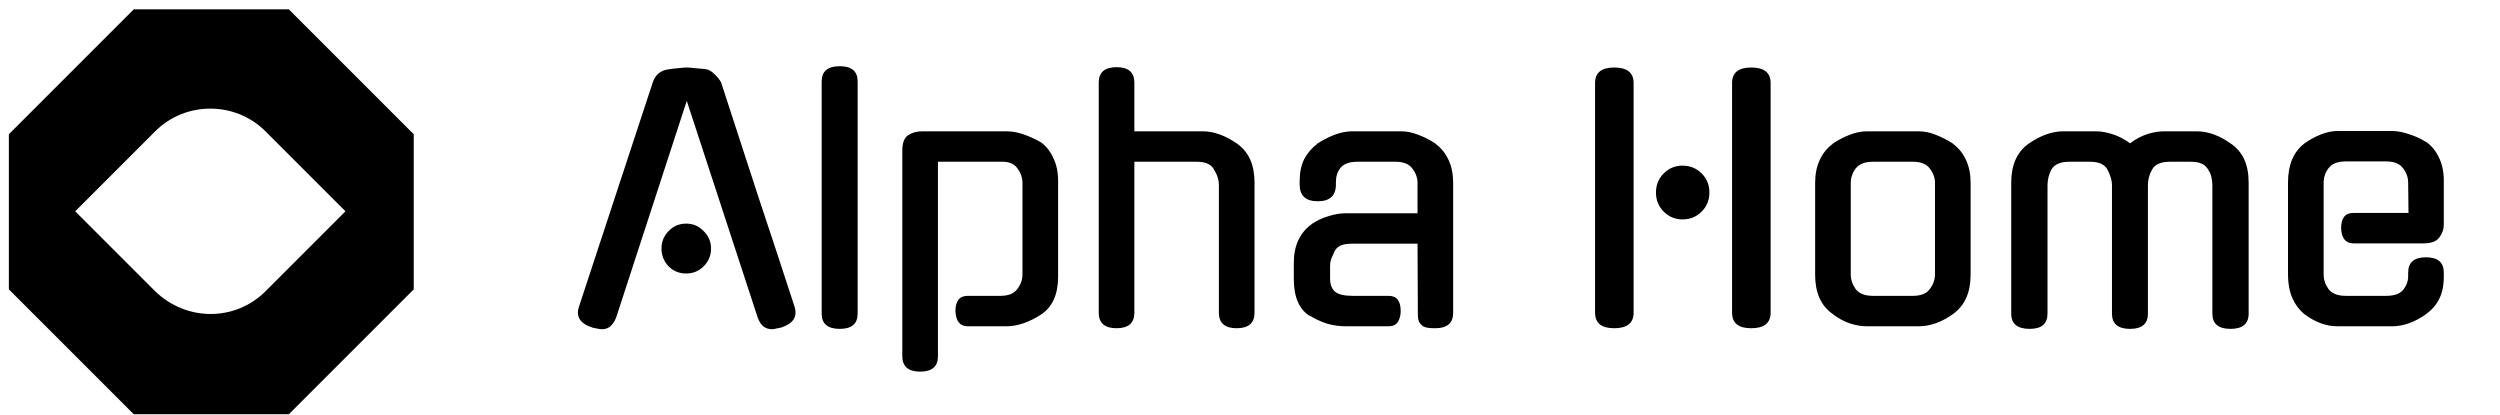 <svg width="247" height="41" viewBox="0 0 247 41" fill="none" xmlns="http://www.w3.org/2000/svg">
<path d="M67.853 9.965L60.844 31.469V31.437C60.717 31.757 60.535 32.024 60.3 32.237C60.087 32.429 59.821 32.525 59.501 32.525C59.33 32.525 59.159 32.504 58.989 32.461C58.839 32.44 58.679 32.408 58.508 32.365H58.541C57.325 31.981 56.877 31.299 57.197 30.317L64.493 8.141C64.599 7.8 64.781 7.512 65.037 7.277C65.314 7.043 65.634 6.904 65.996 6.861C66.359 6.797 66.711 6.755 67.052 6.733C67.394 6.691 67.66 6.669 67.853 6.669C68.044 6.669 68.311 6.691 68.653 6.733C68.994 6.755 69.346 6.787 69.709 6.829C70.007 6.872 70.295 7.032 70.573 7.309C70.871 7.587 71.095 7.864 71.245 8.141C72.439 11.811 73.644 15.512 74.861 19.245C76.098 22.957 77.314 26.648 78.508 30.317C78.807 31.299 78.359 31.981 77.165 32.365C76.994 32.408 76.834 32.44 76.684 32.461C76.556 32.504 76.407 32.525 76.237 32.525C75.938 32.525 75.66 32.429 75.404 32.237C75.17 32.024 74.999 31.757 74.892 31.437V31.469L67.853 9.965ZM70.252 24.557C70.252 25.24 70.007 25.827 69.516 26.317C69.047 26.787 68.471 27.021 67.788 27.021C67.106 27.021 66.53 26.787 66.061 26.317C65.591 25.827 65.356 25.24 65.356 24.557C65.356 23.875 65.591 23.299 66.061 22.829C66.53 22.339 67.106 22.093 67.788 22.093C68.471 22.093 69.047 22.339 69.516 22.829C70.007 23.299 70.252 23.875 70.252 24.557ZM84.734 30.989C84.734 31.992 84.147 32.493 82.974 32.493C81.779 32.493 81.182 31.992 81.182 30.989V8.045C81.182 7.043 81.779 6.541 82.974 6.541C84.147 6.541 84.734 7.043 84.734 8.045V30.989ZM95.612 32.237C94.844 32.237 94.439 31.736 94.397 30.733C94.397 29.731 94.802 29.229 95.612 29.229H98.844C99.634 29.229 100.188 29.005 100.508 28.557C100.85 28.109 101.02 27.629 101.02 27.117V18.093C101.02 17.56 100.85 17.069 100.508 16.621C100.188 16.152 99.623 15.939 98.812 15.981H92.668V35.213C92.668 36.216 92.082 36.717 90.909 36.717C89.735 36.717 89.148 36.205 89.148 35.181V14.861C89.148 14.115 89.341 13.613 89.725 13.357C90.109 13.101 90.578 12.973 91.132 12.973H99.421C99.975 12.973 100.53 13.069 101.084 13.261C101.66 13.453 102.247 13.72 102.844 14.061C103.356 14.424 103.762 14.936 104.06 15.597C104.38 16.237 104.54 16.995 104.54 17.869V27.341C104.54 29.091 103.975 30.339 102.844 31.085C101.65 31.853 100.508 32.237 99.421 32.237H95.612ZM112.075 30.893C112.075 31.917 111.488 32.429 110.315 32.429C109.141 32.429 108.555 31.917 108.555 30.893V8.173C108.555 7.149 109.141 6.637 110.315 6.637C111.488 6.637 112.075 7.149 112.075 8.173V12.973H118.827C119.915 12.973 121.045 13.379 122.219 14.189C123.371 15 123.947 16.28 123.947 18.029V30.893C123.947 31.917 123.36 32.429 122.187 32.429C121.013 32.429 120.427 31.917 120.427 30.893V18.317C120.427 17.763 120.256 17.229 119.915 16.717L119.947 16.749C119.669 16.237 119.104 15.981 118.251 15.981H112.075V30.893ZM133.012 32.237C132.35 32.237 131.721 32.152 131.124 31.981C130.526 31.789 129.95 31.523 129.396 31.181V31.213C128.35 30.552 127.828 29.336 127.828 27.565V25.997C127.828 25.123 127.977 24.365 128.276 23.725C128.596 23.064 129.033 22.541 129.588 22.157H129.556C130.089 21.795 130.654 21.528 131.252 21.357C131.849 21.165 132.425 21.069 132.98 21.069H140.052V18.093C140.052 17.56 139.881 17.08 139.54 16.653C139.22 16.205 138.665 15.981 137.876 15.981H134.132C133.321 15.981 132.756 16.184 132.436 16.589C132.137 16.973 131.988 17.432 131.988 17.965V18.221C131.988 19.331 131.39 19.885 130.196 19.885C129.001 19.885 128.404 19.331 128.404 18.221V17.933C128.404 17.059 128.553 16.323 128.852 15.725C129.172 15.128 129.598 14.627 130.132 14.221H130.1C130.654 13.859 131.23 13.56 131.828 13.325C132.446 13.091 133.033 12.973 133.588 12.973H138.452C138.985 12.973 139.55 13.091 140.148 13.325C140.766 13.56 141.342 13.859 141.876 14.221H141.844C142.398 14.627 142.825 15.16 143.124 15.821C143.422 16.461 143.572 17.208 143.572 18.061V30.893C143.572 31.917 142.985 32.429 141.812 32.429C141.577 32.429 141.353 32.419 141.14 32.397C140.948 32.376 140.766 32.323 140.596 32.237C140.446 32.131 140.318 31.992 140.212 31.821C140.126 31.629 140.084 31.384 140.084 31.085L140.052 24.077H133.588C133.118 24.077 132.756 24.131 132.5 24.237C132.244 24.344 132.041 24.515 131.892 24.749C131.721 25.112 131.593 25.4 131.508 25.613C131.444 25.805 131.412 26.029 131.412 26.285V27.533C131.412 28.088 131.572 28.515 131.892 28.813C132.233 29.091 132.809 29.229 133.62 29.229H137.204C137.993 29.229 138.388 29.731 138.388 30.733C138.388 31.16 138.292 31.523 138.1 31.821C137.908 32.099 137.609 32.237 137.204 32.237H133.012ZM171.129 8.205C171.129 7.181 171.758 6.669 173.017 6.669C174.297 6.669 174.937 7.181 174.937 8.205V30.893C174.937 31.917 174.297 32.429 173.017 32.429C171.758 32.429 171.129 31.917 171.129 30.893V8.205ZM161.401 30.893C161.401 31.917 160.761 32.429 159.481 32.429C158.222 32.429 157.593 31.917 157.593 30.893V8.205C157.593 7.181 158.222 6.669 159.481 6.669C160.761 6.669 161.401 7.181 161.401 8.205V30.893ZM168.889 19.021C168.889 19.768 168.633 20.397 168.121 20.909C167.609 21.421 166.979 21.677 166.233 21.677C165.507 21.677 164.889 21.421 164.377 20.909C163.865 20.397 163.609 19.768 163.609 19.021C163.609 18.275 163.865 17.645 164.377 17.133C164.889 16.621 165.507 16.365 166.233 16.365C166.979 16.365 167.609 16.621 168.121 17.133C168.633 17.645 168.889 18.275 168.889 19.021ZM189.576 12.973C190.131 12.973 190.696 13.091 191.272 13.325C191.869 13.56 192.445 13.859 193 14.221H192.968C193.523 14.627 193.949 15.16 194.248 15.821C194.547 16.461 194.696 17.208 194.696 18.061V27.149C194.696 28.899 194.12 30.189 192.968 31.021C191.837 31.832 190.707 32.237 189.576 32.237H184.456C183.901 32.237 183.336 32.141 182.76 31.949C182.184 31.757 181.619 31.448 181.064 31.021C179.912 30.211 179.336 28.92 179.336 27.149V18.061C179.336 17.208 179.485 16.461 179.784 15.821C180.083 15.16 180.509 14.627 181.064 14.221H181.032C181.565 13.859 182.131 13.56 182.728 13.325C183.325 13.091 183.901 12.973 184.456 12.973H189.576ZM189 29.229C189.789 29.229 190.344 29.005 190.664 28.557C191.005 28.109 191.176 27.629 191.176 27.117V18.093C191.176 17.56 191.005 17.08 190.664 16.653C190.344 16.205 189.789 15.981 189 15.981H185.032C184.243 15.981 183.677 16.205 183.336 16.653C183.016 17.08 182.856 17.56 182.856 18.093V27.117C182.856 27.629 183.016 28.109 183.336 28.557C183.677 29.005 184.243 29.229 185.032 29.229H189ZM208.662 18.317C208.662 18.04 208.62 17.773 208.534 17.517C208.449 17.24 208.342 16.984 208.214 16.749C207.937 16.237 207.361 15.981 206.486 15.981H204.438C203.564 15.981 202.977 16.237 202.678 16.749C202.422 17.24 202.294 17.763 202.294 18.317V30.989C202.294 31.992 201.708 32.493 200.534 32.493C199.318 32.493 198.71 31.992 198.71 30.989V18.029C198.71 16.28 199.286 15 200.438 14.189C201.612 13.379 202.753 12.973 203.862 12.973H207.094C207.585 12.973 208.129 13.069 208.726 13.261C209.324 13.453 209.9 13.752 210.454 14.157C210.988 13.752 211.542 13.453 212.118 13.261C212.716 13.069 213.281 12.973 213.814 12.973H217.014C218.145 12.973 219.276 13.379 220.406 14.189C221.58 14.979 222.166 16.259 222.166 18.029V30.989C222.166 31.992 221.569 32.493 220.374 32.493C219.18 32.493 218.582 31.992 218.582 30.989V18.317C218.582 18.04 218.55 17.763 218.486 17.485C218.422 17.208 218.305 16.952 218.134 16.717L218.166 16.749C217.996 16.472 217.782 16.28 217.526 16.173C217.27 16.045 216.897 15.981 216.406 15.981H214.39C213.494 15.981 212.908 16.237 212.63 16.749C212.353 17.219 212.214 17.741 212.214 18.317V30.989C212.214 31.992 211.628 32.493 210.454 32.493C209.26 32.493 208.662 31.992 208.662 30.989V18.317ZM229.575 27.117C229.575 27.629 229.735 28.109 230.055 28.557C230.396 29.005 230.961 29.229 231.751 29.229H235.751C236.54 29.229 237.095 29.037 237.415 28.653C237.756 28.248 237.927 27.789 237.927 27.277V26.925C237.927 25.923 238.513 25.421 239.687 25.421C240.86 25.421 241.447 25.923 241.447 26.925V27.309C241.447 28.205 241.297 28.941 240.999 29.517C240.721 30.093 240.295 30.595 239.719 31.021C238.588 31.832 237.457 32.237 236.327 32.237H230.951C229.82 32.237 228.721 31.832 227.655 31.021C227.143 30.595 226.748 30.061 226.471 29.421C226.193 28.76 226.055 28.003 226.055 27.149V18.029C226.055 16.301 226.588 15.021 227.655 14.189C228.188 13.805 228.732 13.507 229.287 13.293C229.863 13.059 230.417 12.941 230.951 12.941H236.327C236.839 12.941 237.404 13.048 238.023 13.261C238.641 13.453 239.217 13.72 239.751 14.061C240.263 14.424 240.668 14.925 240.967 15.565C241.287 16.205 241.447 16.963 241.447 17.837V22.157C241.447 22.648 241.297 23.085 240.999 23.469C240.721 23.853 240.199 24.045 239.431 24.045H232.519C231.751 24.045 231.345 23.544 231.303 22.541C231.303 21.539 231.708 21.037 232.519 21.037H237.959L237.927 18.061C237.927 17.528 237.756 17.048 237.415 16.621C237.095 16.173 236.54 15.949 235.751 15.949H231.751C230.961 15.949 230.396 16.173 230.055 16.621C229.735 17.048 229.575 17.528 229.575 18.061V27.117Z" fill="black"/>
<path d="M28.539 0.925H13.214L0.876 13.262V28.587L13.214 40.925H28.539L40.877 28.587V13.262L28.539 0.925ZM15.334 28.78L7.431 20.877L15.334 12.973C18.322 9.985 23.238 9.985 26.226 12.973L34.13 20.877L26.226 28.78C23.238 31.768 18.419 31.768 15.334 28.78Z" fill="black"/>
</svg>

